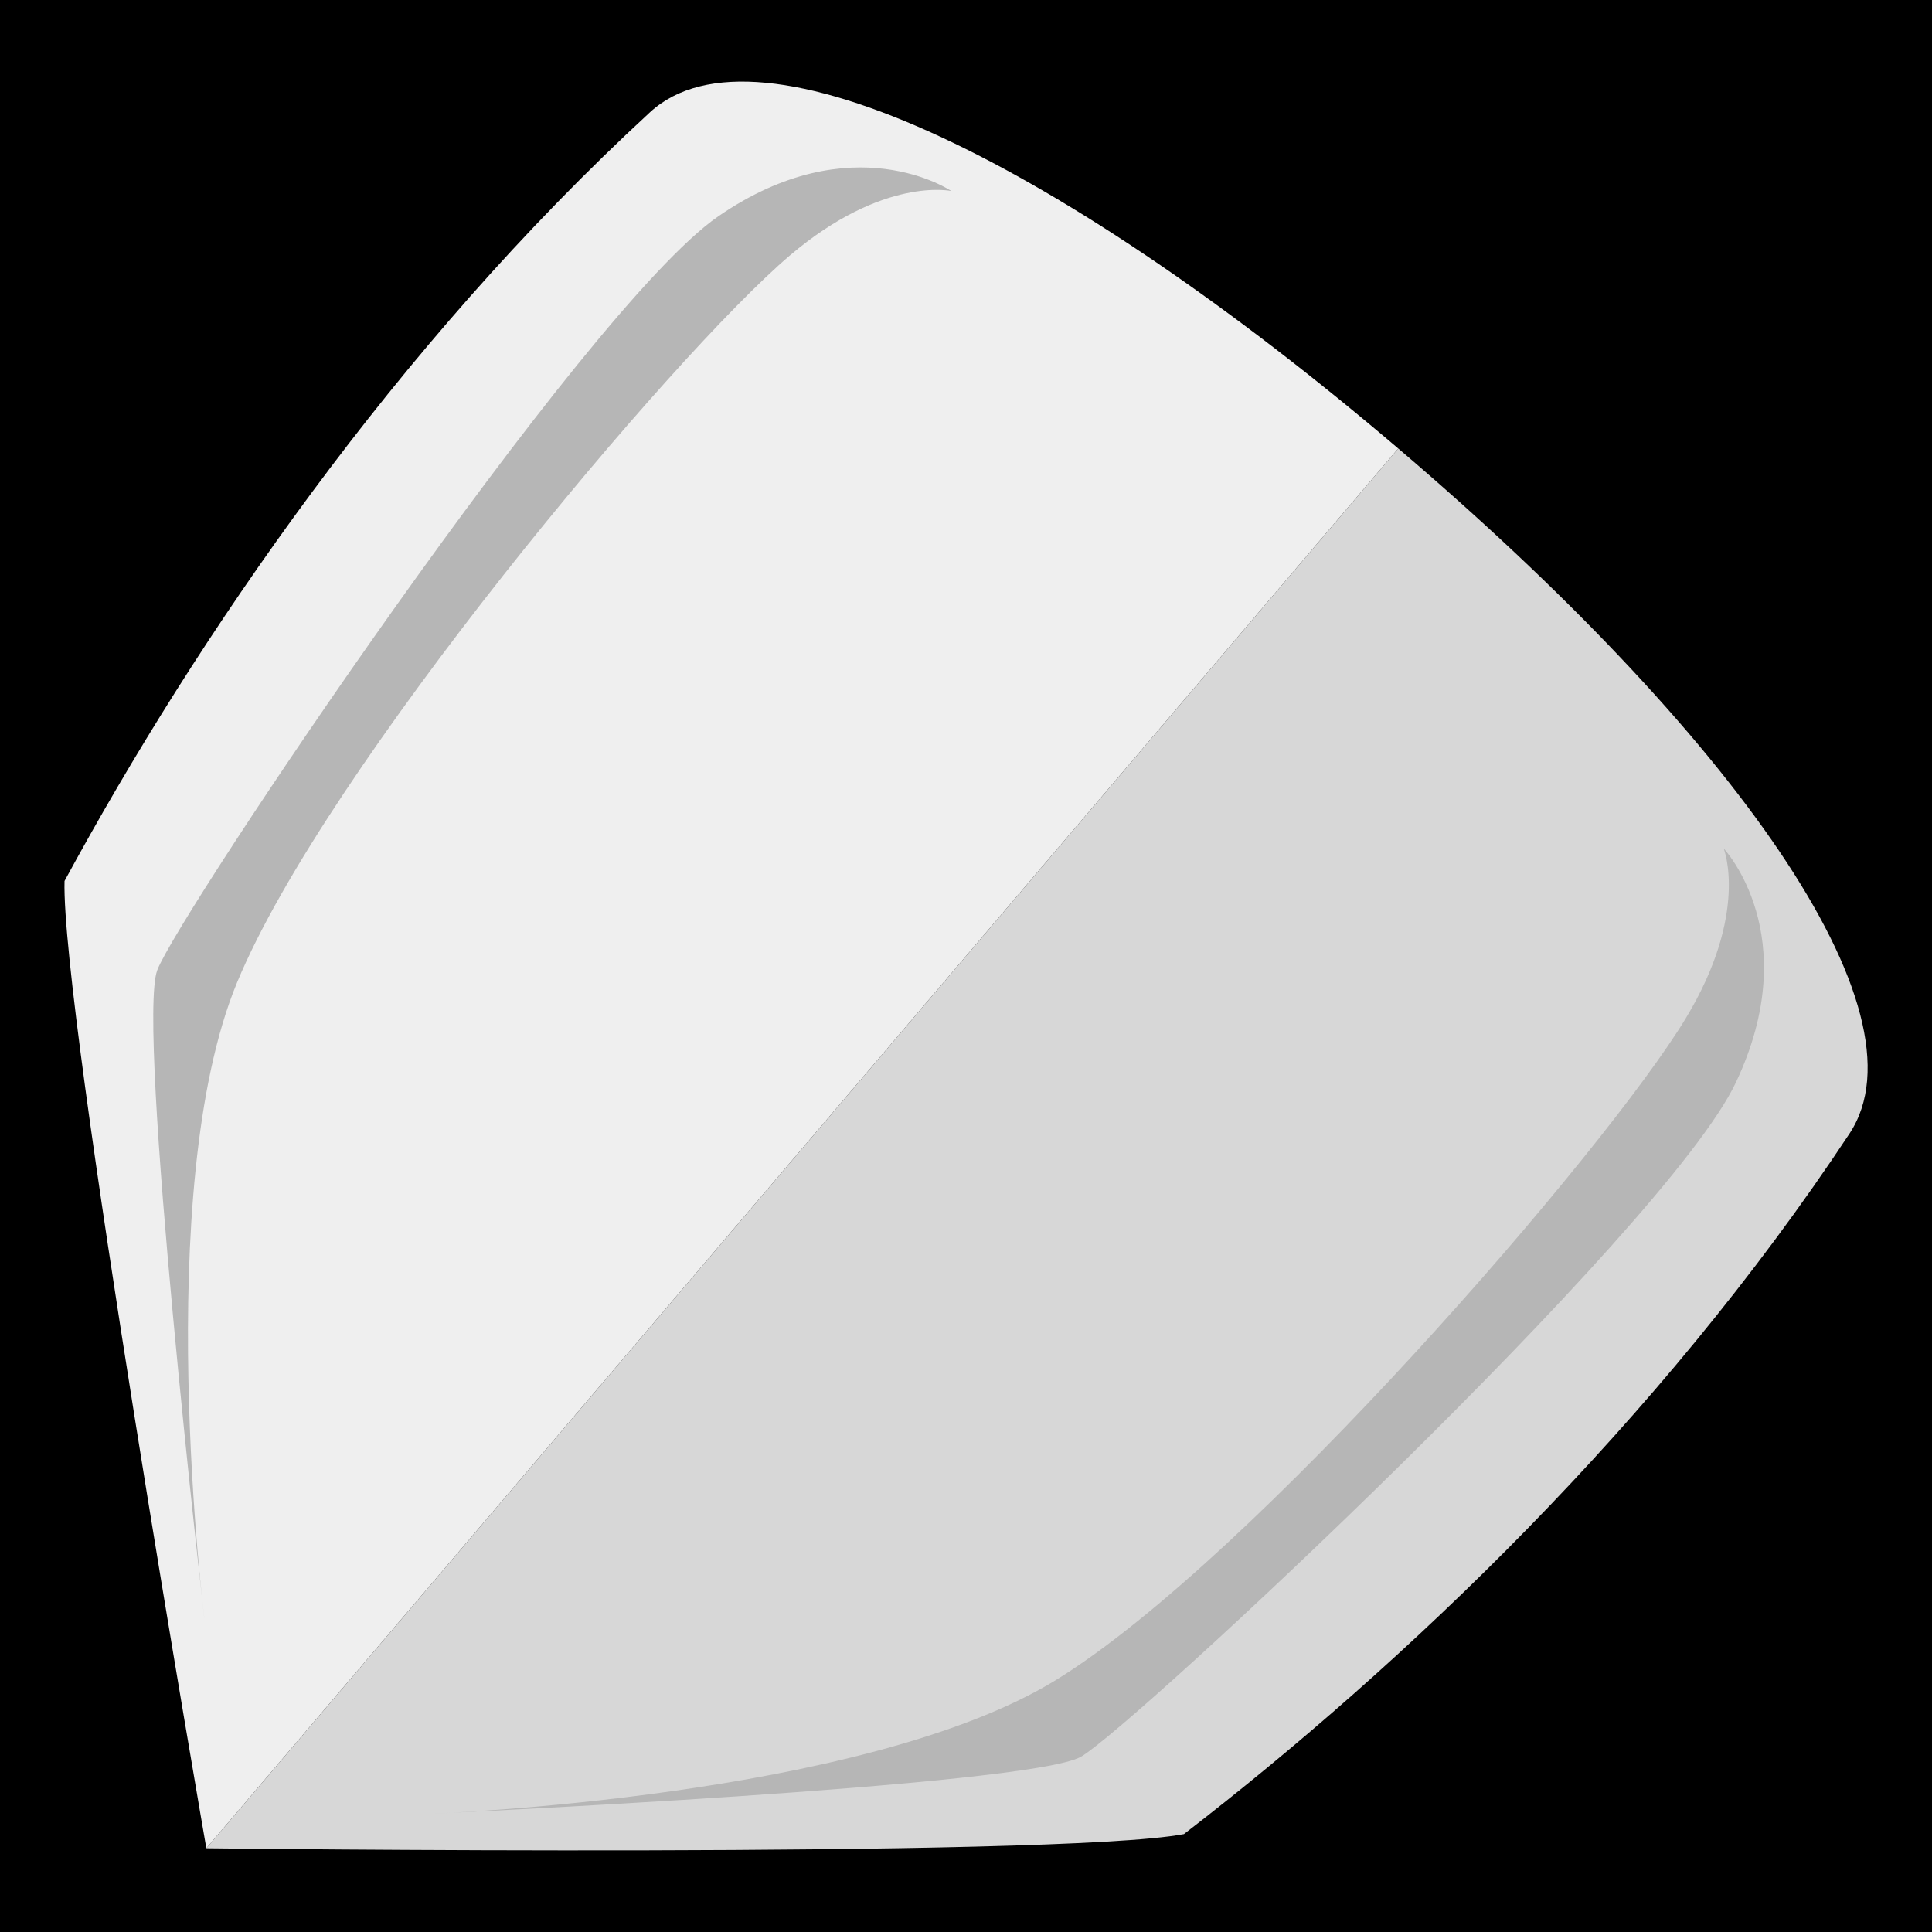 <?xml version="1.0" encoding="utf-8"?>
<!-- Generator: Adobe Illustrator 22.0.1, SVG Export Plug-In . SVG Version: 6.00 Build 0)  -->
<svg version="1.1" xmlns="http://www.w3.org/2000/svg" xmlns:xlink="http://www.w3.org/1999/xlink" x="0px" y="0px"
	 viewBox="0 0 15 15" style="enable-background:new 0 0 15 15;" xml:space="preserve">
<style type="text/css">
	.st0{fill:#D7D7D7;}
	.st1{fill:#B6B6B6;}
	.st2{fill:#EFEFEF;}
</style>
<g id="Слой_3">
	<rect width="15" height="15"/>
</g>
<g id="Слой_5">
	<g>
		<path class="st0" d="M10.856,3.482C9.429,5.158,1.602,14.35,1.602,14.35s6.591,0.079,7.59-0.11
			c1.717-1.324,3.688-3.202,5.167-5.438C14.993,7.844,13.437,5.679,10.856,3.482z"/>
		<path class="st1" d="M3.36,14.081c0,0,3.35-0.12,4.841-1.039c1.53-0.943,4.271-4.116,4.888-5.137
			c0.493-0.816,0.294-1.317,0.294-1.317s0.636,0.675,0.093,1.819s-4.681,5.001-5.083,5.232C7.991,13.87,3.36,14.081,3.36,14.081z"/>
		<path class="st2" d="M10.856,3.482C9.429,5.158,1.602,14.35,1.602,14.35S0.473,7.856,0.501,6.84
			c1.034-1.906,2.573-4.151,4.545-5.968C5.891,0.094,8.276,1.285,10.856,3.482z"/>
		<path class="st1" d="M1.587,12.571c0,0-0.416-3.326,0.254-4.944c0.687-1.661,3.383-4.872,4.292-5.644
			c0.727-0.617,1.253-0.5,1.253-0.5S6.619,0.961,5.576,1.68S1.385,7.098,1.221,7.532C1.058,7.966,1.587,12.571,1.587,12.571z"/>
	</g>
</g>
</svg>

